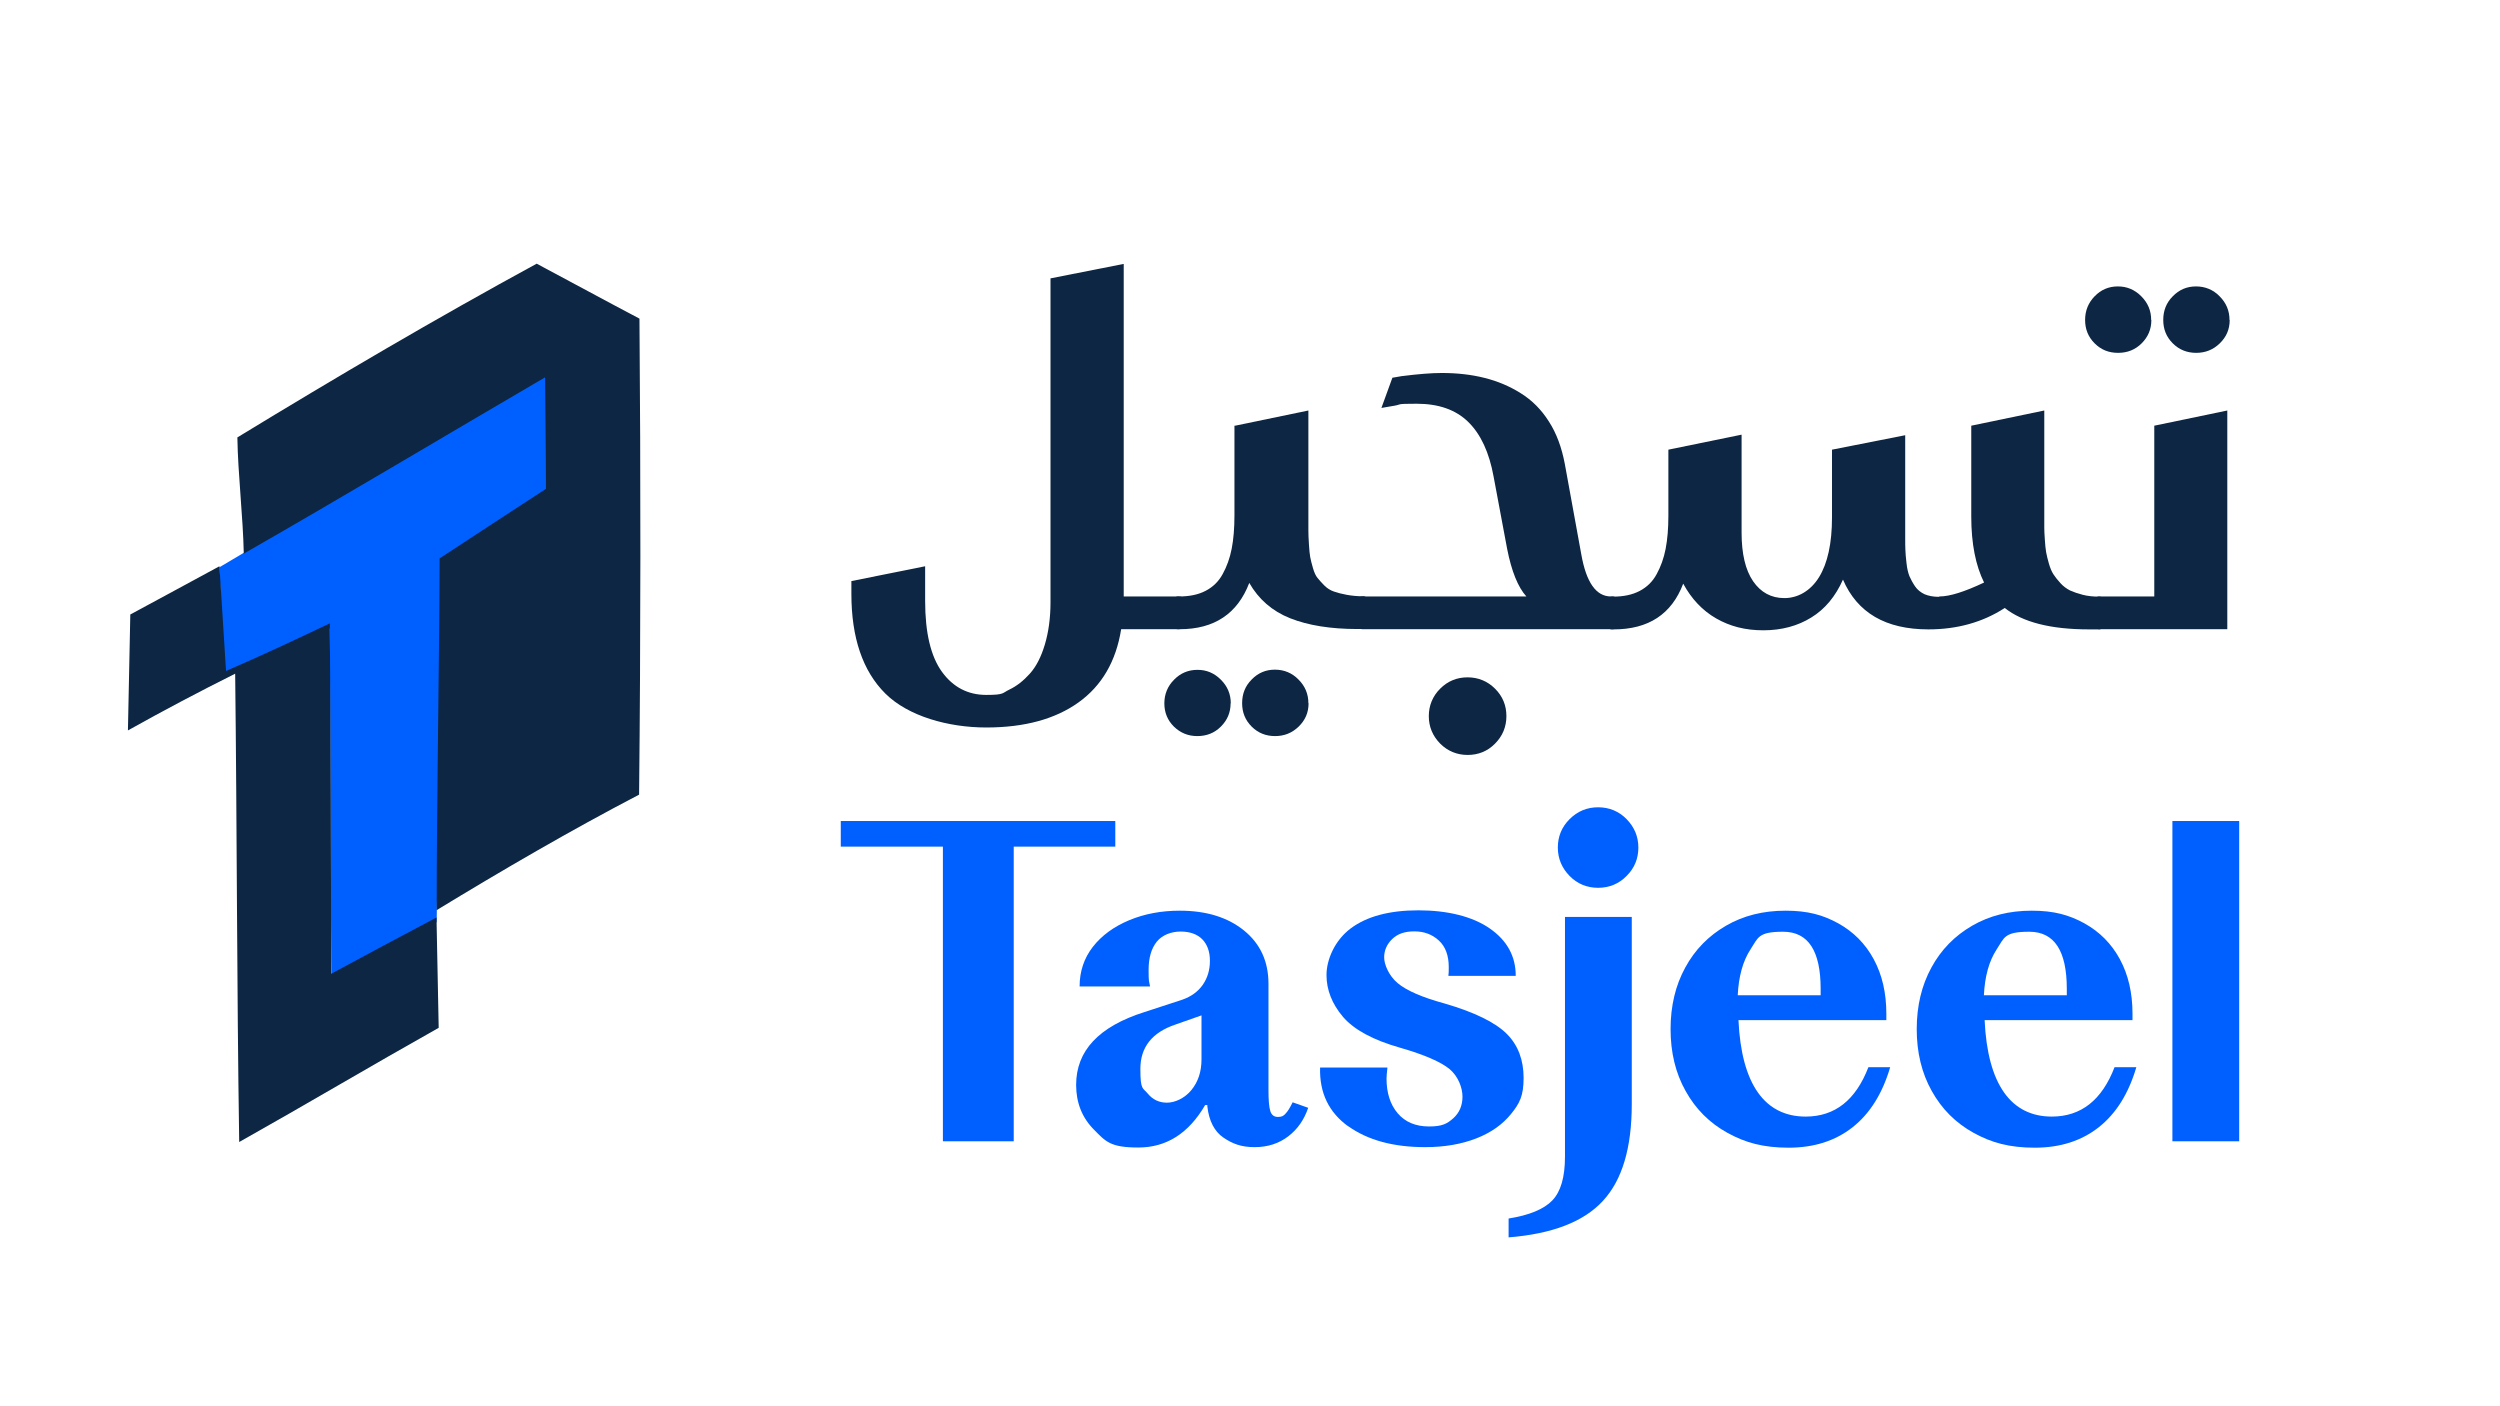 <?xml version="1.0" encoding="UTF-8"?>
<svg id="Layer_1" xmlns="http://www.w3.org/2000/svg" version="1.1" viewBox="0 0 1366 768">
  <!-- Generator: Adobe Illustrator 29.0.0, SVG Export Plug-In . SVG Version: 2.1.0 Build 186)  -->
  <defs>
    <style>
      .st0 {
        fill: #0060ff;
      }

      .st1 {
        fill: #0c2643;
      }
    </style>
  </defs>
  <g>
    <polygon class="st0" points="119.8 310 302.3 201.7 298.2 269.9 241.4 308.9 238.6 503.9 181 534.9 180.2 343.4 122.6 368 119.8 310"/>
    <path class="st1" d="M293.1,144c18.8,10,37.5,20.2,56.3,30.1.7,86.7.7,173.4-.2,260.1-37.2,19.4-74.8,41.3-110.6,63.1,0-63.7,1.4-128.5,1.6-192.2,19.4-12.7,38.7-25.4,58.1-38,0-20.3-.3-40.6-.5-60.9-54.3,31.7-109.4,64.7-164.6,96.3-.4-20.1-3.2-43.4-3.5-63.5,53.8-32.8,108.2-64.8,163.5-94.9Z"/>
    <path class="st1" d="M71.3,335.7c16.3-8.7,32.4-17.6,48.6-26.3.9,14.3,2.7,42.9,3.6,57.2,19.1-8.2,37.9-17.1,56.7-26,.5,63.8.7,127.7.7,191.5,19.2-10.4,38.3-20.6,57.6-30.8.4,20.2.8,40.3,1.2,60.3-36.5,20.5-72.5,41.9-109,62.4-1.3-85.3-1.2-170.6-2.2-255.9-19.8,9.9-39.3,20.2-58.6,31,.4-21.2.9-42.2,1.3-63.4Z"/>
  </g>
  <g>
    <path class="st1" d="M574,152.1l40-7.9v181.7h30.1c1.5,0,2.3.7,2.3,2.2v13.5c0,1.5-.8,2.2-2.3,2.2h-31.5c-2.8,17.6-10.6,30.9-23.3,40-12.7,9.1-29.5,13.7-50.4,13.7s-42.7-6.2-55.1-18.5c-12.4-12.3-18.6-30.5-18.6-54.5v-7l40.3-8.1v19c0,17.4,3.1,30.3,9.2,38.7,6.1,8.4,14.2,12.6,24.2,12.6s8.6-1,12.6-2.9c4-1.9,7.7-4.8,11.2-8.7,3.5-3.9,6.2-9.2,8.2-15.9,2-6.7,3.1-14.4,3.1-23.1v-177.2Z"/>
    <path class="st1" d="M672.4,384.3c0,5-1.8,9.2-5.3,12.7-3.5,3.5-7.8,5.2-12.9,5.2s-9.3-1.8-12.8-5.2c-3.5-3.5-5.2-7.7-5.2-12.7s1.8-9.4,5.3-12.9c3.5-3.6,7.8-5.4,12.8-5.4s9.2,1.8,12.8,5.4c3.6,3.6,5.4,7.9,5.4,12.9ZM674.9,232.6l40-8.3v57.7c0,3.7,0,6.4,0,8.1,0,1.8.1,4.2.3,7.3.2,3.1.4,5.4.7,7,.3,1.6.8,3.6,1.5,6,.7,2.4,1.5,4.2,2.5,5.4,1,1.2,2.2,2.6,3.7,4.1,1.5,1.5,3.2,2.6,5.2,3.3,2,.7,4.3,1.3,7,1.8,2.7.5,5.7.8,8.9.8h.2c.7,0,1.2.2,1.6.7.4.4.7,1,.7,1.5v13.5c0,.6-.2,1.1-.7,1.5s-1,.7-1.6.7h-3.2c-14.7,0-27-2-36.8-5.9-9.8-3.9-17.2-10.4-22.3-19.3-6.4,16.8-19.1,25.3-38,25.3h-1c-.7,0-1.2-.2-1.6-.6s-.6-.9-.6-1.6v-13.5c0-.6.2-1.1.6-1.5.4-.4.9-.7,1.6-.7h.7c5.7,0,10.5-1,14.5-3.1,4-2.1,7.1-5.1,9.3-9.2,2.2-4,3.9-8.6,4.9-13.8,1-5.2,1.5-11.2,1.5-18v-49.2ZM715,384.3c0,5-1.8,9.2-5.4,12.7-3.6,3.5-7.9,5.2-12.9,5.2s-9.3-1.7-12.8-5.2c-3.5-3.5-5.2-7.7-5.2-12.8s1.7-9.4,5.2-12.9c3.5-3.6,7.7-5.4,12.7-5.4s9.4,1.8,12.9,5.4c3.6,3.6,5.4,7.9,5.4,12.9Z"/>
    <path class="st1" d="M766.1,205.5c8.7-1.1,15.9-1.7,21.7-1.7,8.5,0,16.3.9,23.4,2.7,7.2,1.8,13.8,4.6,19.8,8.4,6.1,3.8,11.2,8.9,15.3,15.4,4.2,6.5,7,14.2,8.7,23.1l9,49.4c2.7,15.4,8.1,23.1,16.2,23.1h1c.6,0,1.2.2,1.6.7.4.4.7,1,.7,1.5v13.5c0,.6-.2,1.1-.7,1.5s-1,.7-1.6.7h-136.7c-.7,0-1.2-.2-1.6-.6s-.6-.9-.6-1.6v-13.5c0-.6.2-1.1.6-1.5.4-.4.9-.7,1.6-.7h89.5c-4.6-5.1-8.1-13.8-10.5-26l-7.4-39.5c-2.4-13.2-7-23.1-13.8-29.8-6.8-6.7-16.2-10-28.2-10s-8,.4-12.3,1.1l-7,1.2,6-16.5,5.2-.9ZM816.9,376.3c4.2,4.2,6.2,9.2,6.2,15s-2.1,10.9-6.2,15c-4.1,4.2-9.2,6.2-15,6.2s-10.9-2.1-15-6.2c-4.1-4.2-6.2-9.2-6.2-15s2.1-10.9,6.2-15c4.2-4.2,9.2-6.2,15-6.2s10.9,2.1,15,6.2Z"/>
    <path class="st1" d="M1059.8,325.9c5.5,0,13.5-2.5,24.3-7.6-4.6-9.3-7-21.3-7-36v-49.7l39.9-8.3v57.7c0,2.8,0,4.9,0,6.4,0,1.5.1,3.7.3,6.5.2,2.8.4,5.1.7,6.8.3,1.7.8,3.7,1.5,6.2.7,2.4,1.5,4.4,2.5,5.9,1,1.5,2.2,3.1,3.8,4.8,1.5,1.7,3.3,3,5.2,4,2,.9,4.3,1.7,7,2.4,2.7.7,5.7,1,8.9,1h.2c.7,0,1.2.2,1.6.7.4.4.7,1,.7,1.5v13.5c0,.6-.2,1.1-.7,1.5s-1,.7-1.6.7h-5.7c-20.8,0-36.2-3.9-46-11.7-12,7.8-26,11.7-41.7,11.7-23.4,0-38.9-9.1-46.7-27.2-4.1,9.2-9.8,16.1-17.3,20.7-7.4,4.6-16.2,7-26.2,7s-18.3-2.2-25.8-6.5c-7.5-4.3-13.5-10.7-18-19-6.3,16.7-19,25-38,25h-1c-.7,0-1.2-.2-1.6-.6s-.6-.9-.6-1.6v-13.5c0-.6.2-1.1.6-1.5.4-.4.9-.7,1.6-.7h.7c5.7,0,10.5-1,14.5-3.1,4-2.1,7.1-5.1,9.3-9.2,2.2-4,3.9-8.6,4.9-13.8,1-5.2,1.5-11.2,1.5-18v-36.2l40-8.2v53.5c0,11.6,2.1,20.5,6.3,26.6,4.2,6.1,9.9,9.2,17.1,9.2s14.2-3.8,18.9-11.4c4.7-7.6,7.1-18.5,7.1-32.7v-37l40-7.9v55.7c0,2.9,0,5.3.1,7,0,1.8.3,4.1.6,7.1.3,3,.9,5.4,1.6,7.2.8,1.8,1.8,3.7,3.1,5.6,1.3,1.9,3.1,3.3,5.2,4.3,2.2.9,4.8,1.4,7.7,1.4Z"/>
    <path class="st1" d="M1175.5,174.9c0,5-1.8,9.2-5.3,12.7-3.5,3.5-7.8,5.2-12.9,5.2s-9.3-1.7-12.8-5.2c-3.5-3.5-5.2-7.7-5.2-12.8s1.8-9.4,5.2-12.9c3.5-3.6,7.7-5.4,12.7-5.4s9.2,1.8,12.8,5.4c3.6,3.6,5.4,7.9,5.4,12.9ZM1177.1,232.6l39.9-8.3v119.5h-69.9c-1.6,0-2.4-.8-2.4-2.4v-13.1c0-1.6.8-2.4,2.4-2.4h30v-93.2ZM1218.3,174.9c0,5-1.8,9.2-5.4,12.7-3.6,3.5-7.9,5.2-12.9,5.2s-9.3-1.7-12.8-5.2c-3.5-3.5-5.2-7.7-5.2-12.8s1.7-9.4,5.2-12.9c3.5-3.6,7.7-5.4,12.7-5.4s9.4,1.8,12.9,5.4c3.6,3.6,5.4,7.9,5.4,12.9Z"/>
  </g>
  <g>
    <path class="st0" d="M554,623.6h-38.8v-161h-55.8v-14h150v14h-55.5v161Z"/>
    <path class="st0" d="M597.8,617.3c-6.5-6.5-9.8-14.7-9.8-24.5,0-18.7,12.4-31.9,37.3-39.8l20.8-6.8c4.8-1.7,8.5-4.4,11.1-8.1,2.6-3.8,3.9-8.1,3.9-13.1s-1.4-8.9-4.2-11.8c-2.8-2.8-6.8-4.2-11.8-4.2s-10,1.8-13,5.5c-3,3.7-4.5,8.8-4.5,15.5s.2,5.7.8,9h-38.5c0-8.2,2.4-15.4,7.2-21.6,4.8-6.2,11.5-11.1,19.9-14.6,8.4-3.5,17.6-5.2,27.6-5.2,14.5,0,26.2,3.6,35.1,10.8,8.9,7.2,13.4,16.9,13.4,29.2v58c0,5.5.3,9.3,1,11.5.7,2.2,2.1,3.2,4.2,3.2s3.1-.6,4.2-1.9c1.2-1.2,2.4-3.3,3.8-6.1l8.5,3c-2.2,6.5-5.8,11.7-10.9,15.6-5.1,3.9-11.2,5.9-18.4,5.9s-12-1.8-17-5.2-7.9-9.2-8.8-17v-.8h-1.2c-9,15.5-21.2,23.2-36.5,23.2s-17.8-3.2-24.3-9.8ZM650.9,595.7c3.8-4.6,5.6-10.2,5.6-16.9v-24l-14.2,5c-12.8,4.3-19.2,12.4-19.2,24.2s1.3,10.2,4,13.5c2.7,3.3,6.2,5,10.5,5s9.6-2.3,13.4-6.9Z"/>
    <path class="st0" d="M736.9,615.6c-10.8-7.7-16-18.4-15.6-32.3h36.8c-.3,2.7-.5,4.7-.5,6,0,7.8,2,14.2,6.1,19,4.1,4.8,9.8,7.2,17.1,7.2s9.9-1.5,13.3-4.5c3.3-3,5-6.9,5-11.8s-2.4-11.2-7.1-15.1c-4.8-3.9-13.7-7.8-26.9-11.6-14.8-4.2-25.2-9.8-31.3-16.9-6-7.1-9-14.7-9-22.9s4.4-18.8,13.2-25.4c8.8-6.6,21.2-9.9,37-9.9s29.5,3.3,39,9.9c9.5,6.6,14.2,15.2,14.2,25.9h-36.8c.2-1.2.2-2.8.2-4.8,0-6.3-1.8-11.2-5.4-14.5-3.6-3.3-8-5-13.4-5s-9.2,1.4-12.1,4.2c-2.9,2.8-4.4,6.2-4.4,10s2.5,10,7.4,14.1c4.9,4.1,13.5,7.8,25.6,11.1,16.5,4.8,27.8,10.4,34,16.6,6.2,6.2,9.2,14.3,9.2,24.1s-2.2,13.9-6.8,19.6-10.8,10.2-19,13.4c-8.2,3.2-17.5,4.8-28,4.8-17.3,0-31.4-3.8-42.1-11.5Z"/>
    <path class="st0" d="M824.3,665.8c11.3-1.8,19.3-5.1,23.9-9.9,4.6-4.8,6.9-12.7,6.9-23.9v-131h36.5v102.3c0,23.8-5.2,41.5-15.8,52.9-10.5,11.4-27.7,18-51.5,19.9v-10.2ZM857.6,478.6c-4.2-4.3-6.4-9.5-6.4-15.5s2.1-11.2,6.4-15.5c4.3-4.3,9.5-6.5,15.6-6.5s11.4,2.2,15.6,6.5c4.2,4.3,6.4,9.5,6.4,15.5s-2.1,11.2-6.4,15.5c-4.2,4.3-9.5,6.5-15.6,6.5s-11.4-2.2-15.6-6.5Z"/>
    <path class="st0" d="M1032.8,583.1c-4.2,14.3-11,25.3-20.5,32.8s-21.2,11.2-35,11.2-23.6-2.7-33.4-8.1-17.4-13-22.9-22.9c-5.5-9.8-8.2-21.1-8.2-33.8s2.7-23.9,8-33.6c5.3-9.8,12.8-17.4,22.3-22.9s20.3-8.2,32.5-8.2,20.4,2.3,28.8,6.9c8.3,4.6,14.8,11.1,19.4,19.6,4.6,8.5,6.9,18.4,6.9,29.8v3.5h-80.8c.8,17.5,4.4,30.7,10.6,39.5,6.2,8.8,15,13.2,26.1,13.2,16,0,27.4-9,34.3-27h12ZM956.5,518.7c-4.2,6.4-6.5,14.8-7,25.1h45.3v-3.5c0-20.8-6.8-31.2-20.5-31.2s-13.6,3.2-17.8,9.6Z"/>
    <path class="st0" d="M1167.3,583.1c-4.2,14.3-11,25.3-20.5,32.8s-21.2,11.2-35,11.2-23.6-2.7-33.4-8.1-17.4-13-22.9-22.9c-5.5-9.8-8.2-21.1-8.2-33.8s2.7-23.9,8-33.6c5.3-9.8,12.8-17.4,22.3-22.9s20.3-8.2,32.5-8.2,20.4,2.3,28.8,6.9c8.3,4.6,14.8,11.1,19.4,19.6,4.6,8.5,6.9,18.4,6.9,29.8v3.5h-80.8c.8,17.5,4.4,30.7,10.6,39.5,6.2,8.8,15,13.2,26.1,13.2,16,0,27.4-9,34.3-27h12ZM1091,518.7c-4.2,6.4-6.5,14.8-7,25.1h45.3v-3.5c0-20.8-6.8-31.2-20.5-31.2s-13.6,3.2-17.8,9.6Z"/>
    <path class="st0" d="M1223.5,623.6h-36.5v-175h36.5v175Z"/>
  </g>
</svg>